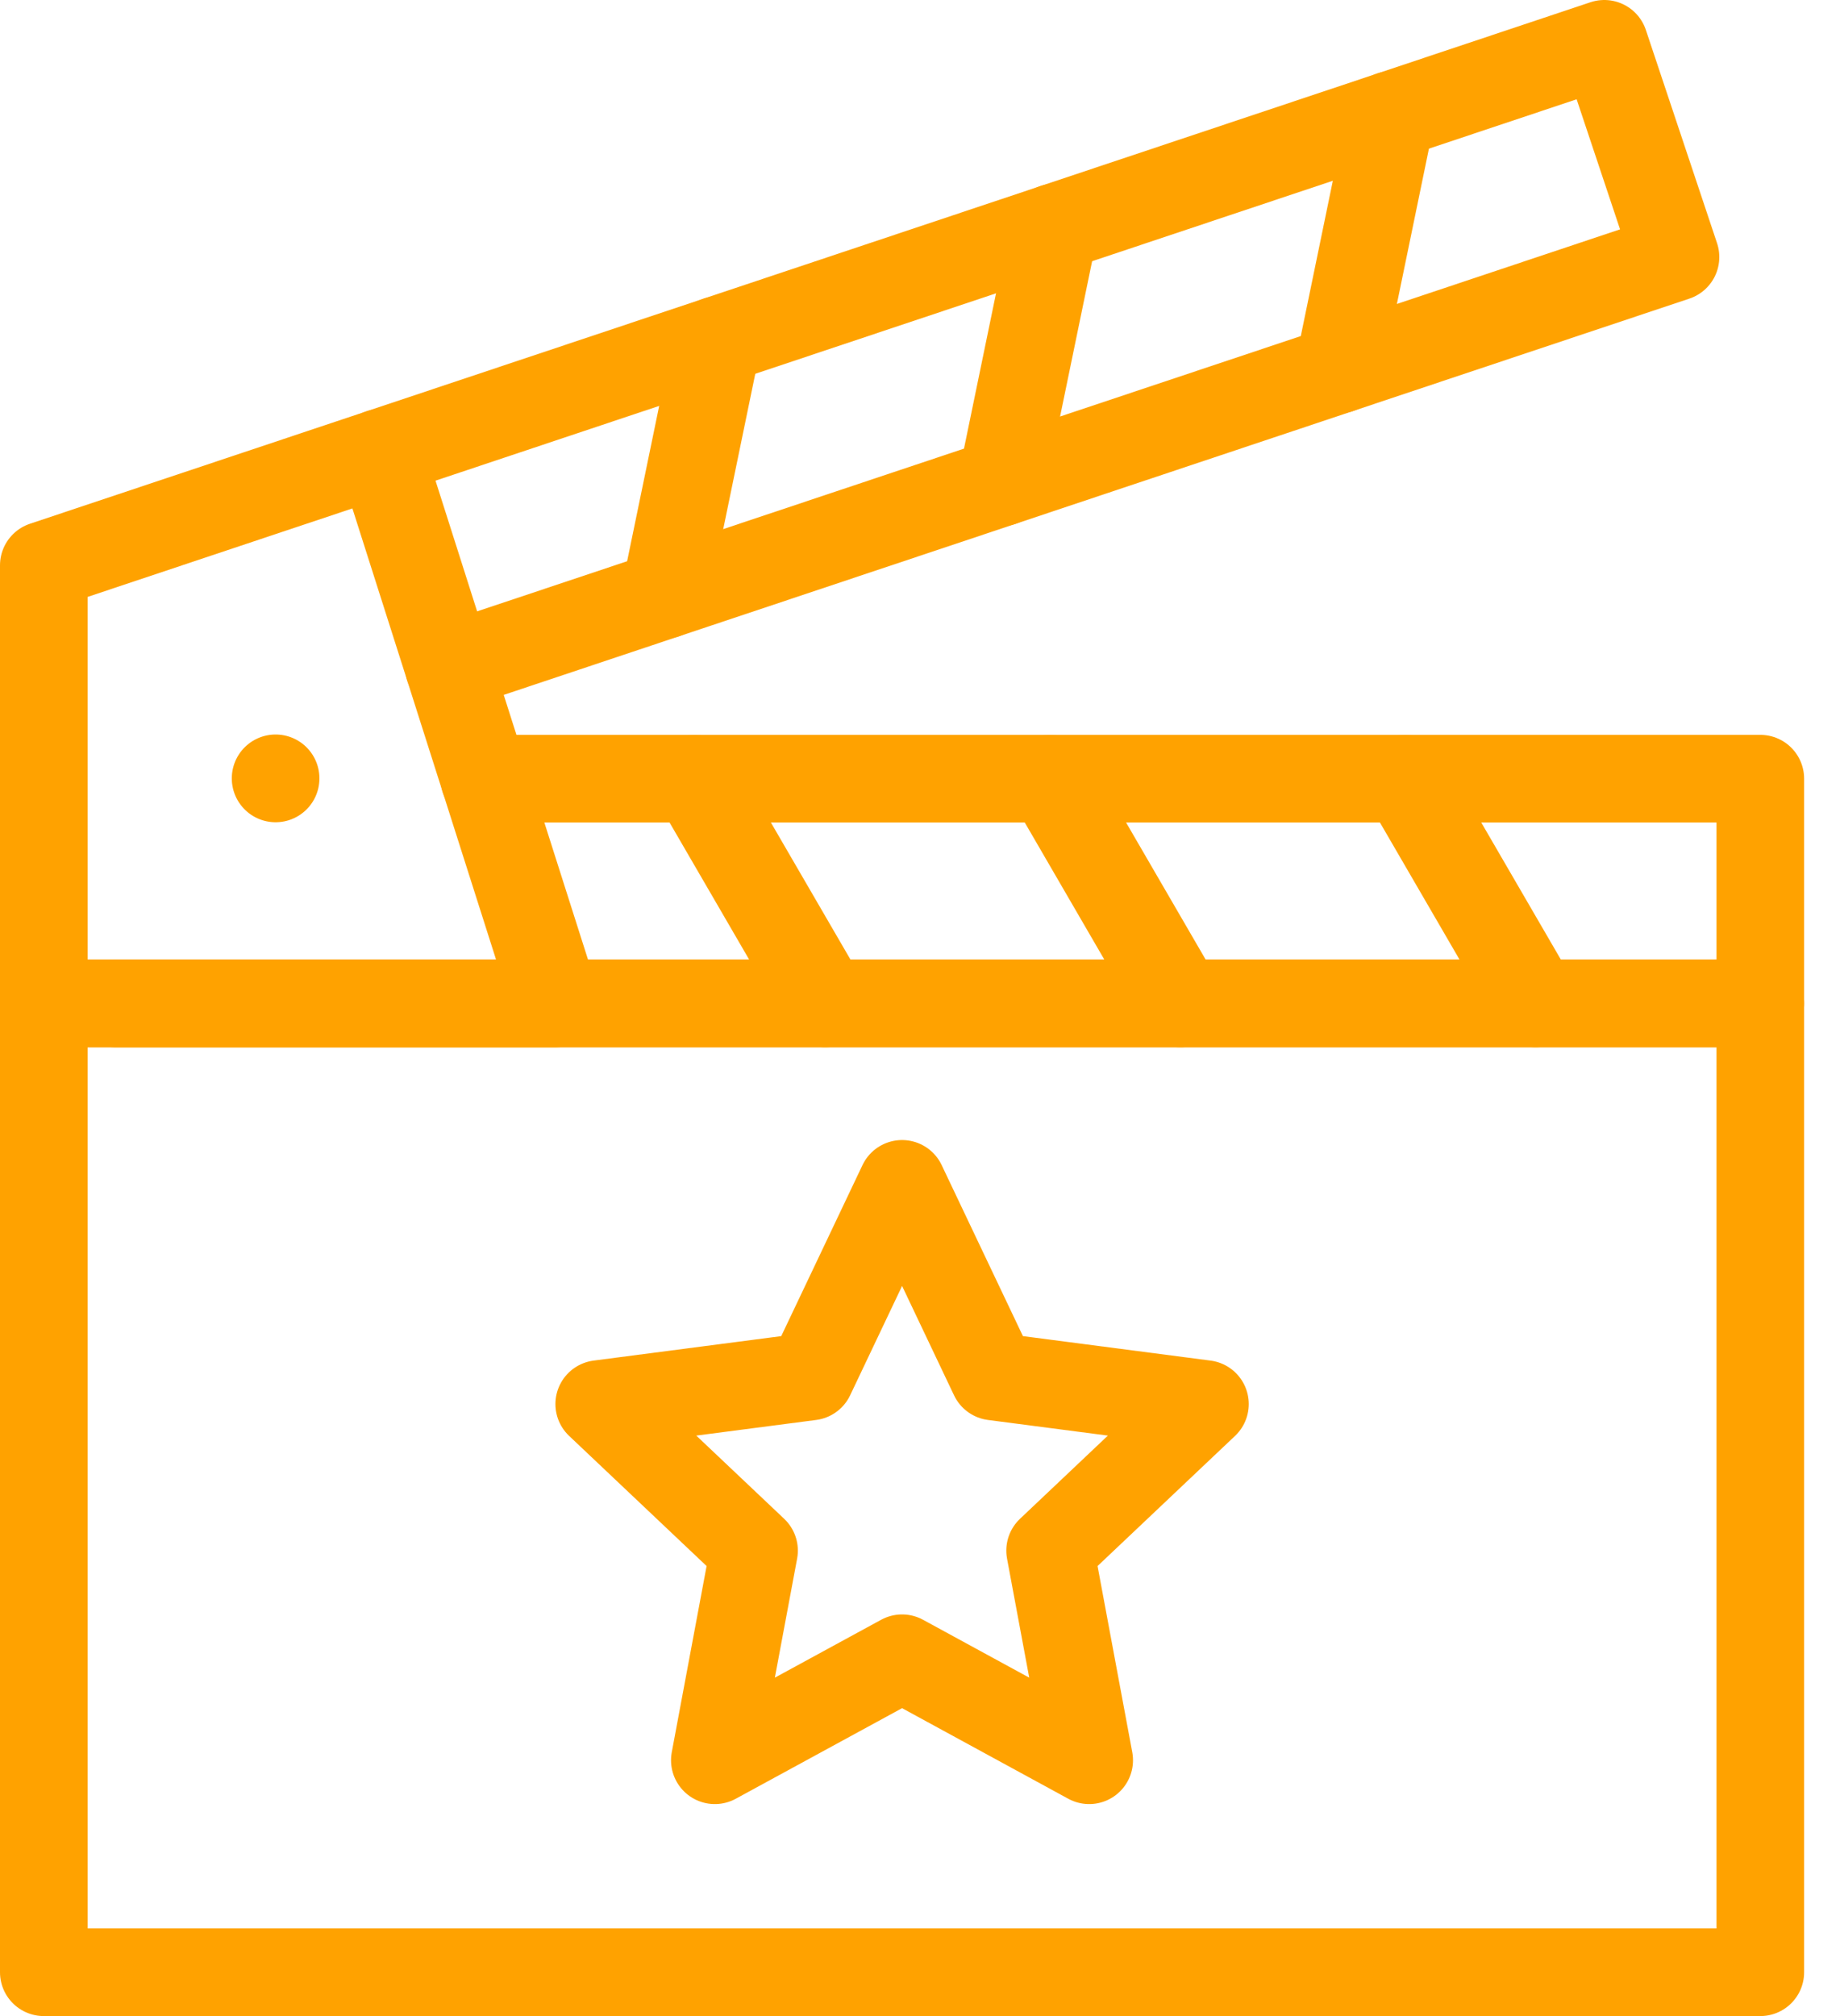 <svg width="42" height="46" viewBox="0 0 42 46" fill="none" xmlns="http://www.w3.org/2000/svg">
<path d="M31.754 2.625L30.555 8.435" stroke="#FFA200" stroke-width="2" stroke-miterlimit="10" stroke-linecap="round" stroke-linejoin="round"/>
<path d="M24.066 5.193L22.867 11.003" stroke="#FFA200" stroke-width="2" stroke-miterlimit="10" stroke-linecap="round" stroke-linejoin="round"/>
<path d="M16.377 7.763L15.178 13.571" stroke="#FFA200" stroke-width="2" stroke-miterlimit="10" stroke-linecap="round" stroke-linejoin="round"/>
<path d="M35.053 22.895L32.074 17.767" stroke="#FFA200" stroke-width="2" stroke-miterlimit="10" stroke-linecap="round" stroke-linejoin="round"/>
<path d="M26.945 22.895L23.967 17.767" stroke="#FFA200" stroke-width="2" stroke-miterlimit="10" stroke-linecap="round" stroke-linejoin="round"/>
<path d="M18.838 22.895L15.859 17.767" stroke="#FFA200" stroke-width="2" stroke-miterlimit="10" stroke-linecap="round" stroke-linejoin="round"/>
<path d="M1 22.895V12.899L8.689 10.331L12.691 22.895H1Z" stroke="#FFA200" stroke-width="2" stroke-miterlimit="10" stroke-linecap="round" stroke-linejoin="round"/>
<path d="M2.625 22.895H40.181V17.767H11.056" stroke="#FFA200" stroke-width="2" stroke-miterlimit="10" stroke-linecap="round" stroke-linejoin="round"/>
<path d="M10.246 15.219L38.245 5.865L36.62 1L8.689 10.331" stroke="#FFA200" stroke-width="2" stroke-miterlimit="10" stroke-linecap="round" stroke-linejoin="round"/>
<path d="M40.181 22.895H1V45H40.181V22.895Z" stroke="#FFA200" stroke-width="2" stroke-miterlimit="10" stroke-linecap="round" stroke-linejoin="round"/>
<path d="M6.291 17.759V17.761" stroke="#FFA200" stroke-width="2" stroke-miterlimit="10" stroke-linecap="round" stroke-linejoin="round"/>
<path d="M20.591 27.012L18.502 31.407L13.678 32.036L17.212 35.38L16.317 40.163L20.591 37.836L24.862 40.163L23.97 35.38L27.504 32.036L22.68 31.407L20.591 27.012Z" stroke="#FFA200" stroke-width="2" stroke-miterlimit="10" stroke-linecap="round" stroke-linejoin="round"/>
</svg>
